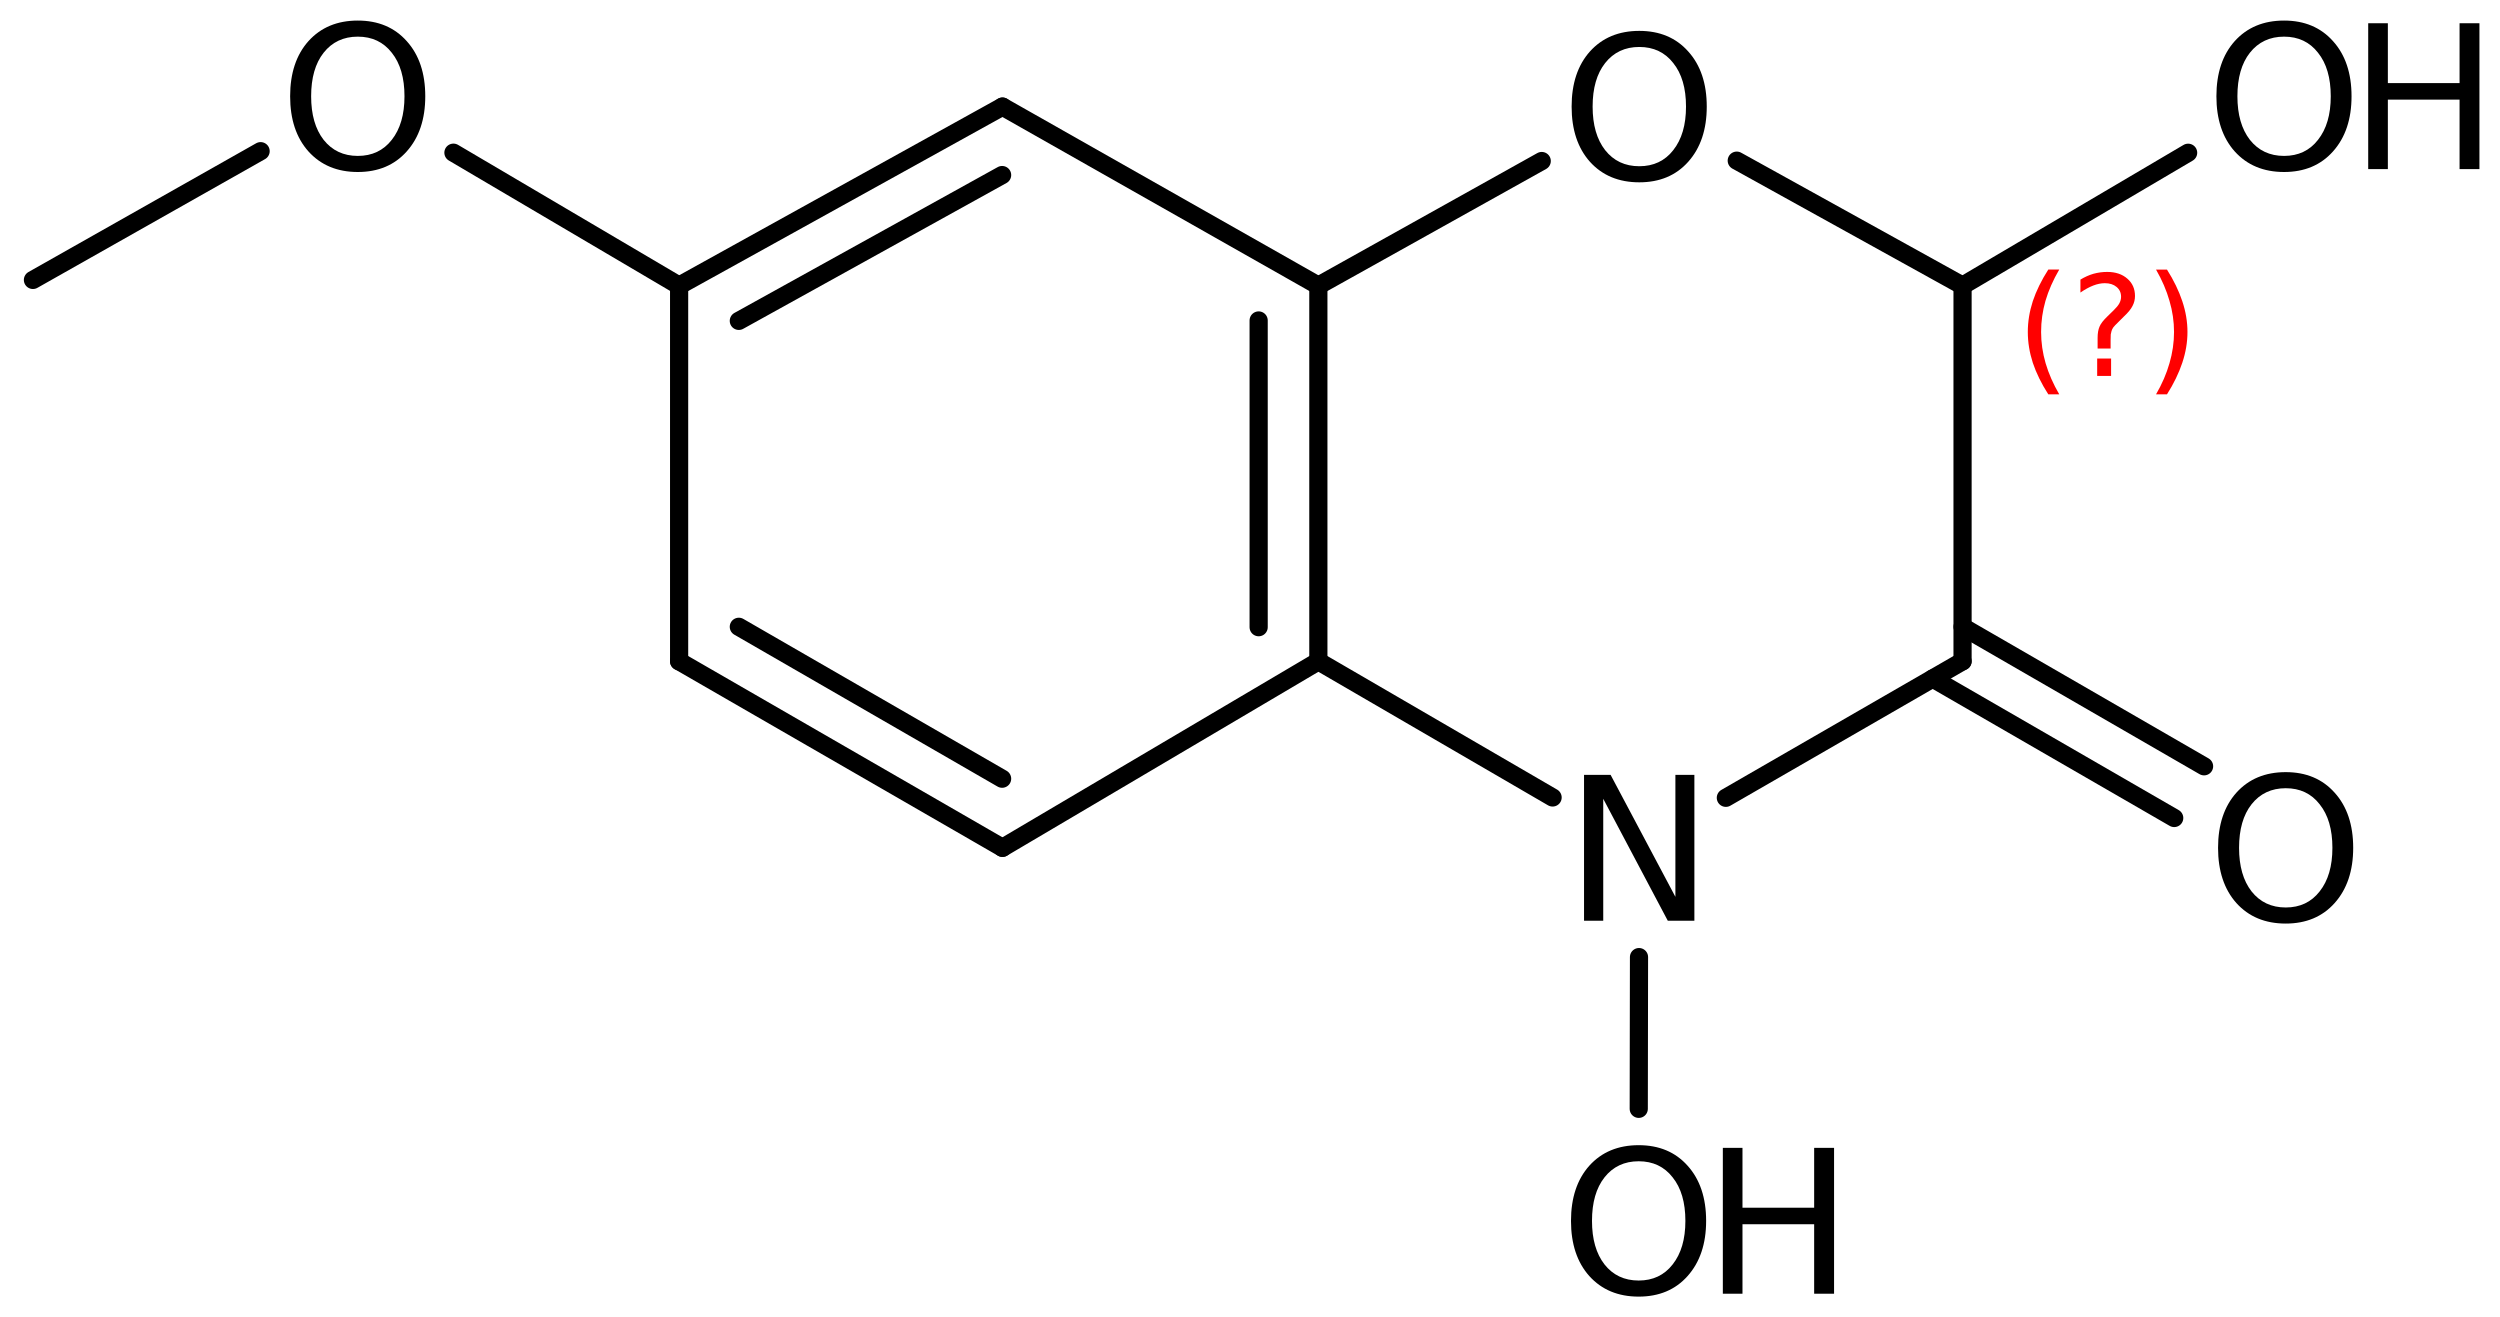 <?xml version='1.0' encoding='UTF-8'?>
<!DOCTYPE svg PUBLIC "-//W3C//DTD SVG 1.1//EN" "http://www.w3.org/Graphics/SVG/1.1/DTD/svg11.dtd">
<svg version='1.2' xmlns='http://www.w3.org/2000/svg' xmlns:xlink='http://www.w3.org/1999/xlink' width='68.081mm' height='35.87mm' viewBox='0 0 68.081 35.87'>
  <desc>Generated by the Chemistry Development Kit (http://github.com/cdk)</desc>
  <g stroke-linecap='round' stroke-linejoin='round' stroke='#000000' stroke-width='.495' fill='#000000'>
    <rect x='.0' y='.0' width='69.0' height='36.0' fill='#FFFFFF' stroke='none'/>
    <g id='mol1' class='mol'>
      <line id='mol1bnd1' class='bond' x1='.897' y1='7.623' x2='7.097' y2='4.117'/>
      <line id='mol1bnd2' class='bond' x1='12.348' y1='4.158' x2='18.494' y2='7.78'/>
      <g id='mol1bnd3' class='bond'>
        <line x1='27.3' y1='2.903' x2='18.494' y2='7.78'/>
        <line x1='27.29' y1='4.767' x2='20.12' y2='8.738'/>
      </g>
      <line id='mol1bnd4' class='bond' x1='27.3' y1='2.903' x2='35.902' y2='7.78'/>
      <g id='mol1bnd5' class='bond'>
        <line x1='35.902' y1='18.008' x2='35.902' y2='7.78'/>
        <line x1='34.276' y1='17.08' x2='34.276' y2='8.727'/>
      </g>
      <line id='mol1bnd6' class='bond' x1='35.902' y1='18.008' x2='27.3' y2='23.088'/>
      <g id='mol1bnd7' class='bond'>
        <line x1='18.494' y1='18.008' x2='27.3' y2='23.088'/>
        <line x1='20.12' y1='17.069' x2='27.29' y2='21.206'/>
      </g>
      <line id='mol1bnd8' class='bond' x1='18.494' y1='7.78' x2='18.494' y2='18.008'/>
      <line id='mol1bnd9' class='bond' x1='35.902' y1='18.008' x2='42.281' y2='21.717'/>
      <line id='mol1bnd10' class='bond' x1='46.999' y1='21.726' x2='53.445' y2='18.008'/>
      <g id='mol1bnd11' class='bond'>
        <line x1='53.445' y1='17.069' x2='60.022' y2='20.868'/>
        <line x1='52.632' y1='18.477' x2='59.209' y2='22.276'/>
      </g>
      <line id='mol1bnd12' class='bond' x1='53.445' y1='18.008' x2='53.445' y2='7.78'/>
      <line id='mol1bnd13' class='bond' x1='53.445' y1='7.78' x2='47.296' y2='4.375'/>
      <line id='mol1bnd14' class='bond' x1='35.902' y1='7.78' x2='41.985' y2='4.385'/>
      <line id='mol1bnd15' class='bond' x1='53.445' y1='7.78' x2='59.588' y2='4.16'/>
      <line id='mol1bnd16' class='bond' x1='44.634' y1='26.064' x2='44.627' y2='30.196'/>
      <path id='mol1atm2' class='atom' d='M9.744 .998q-.584 -.0 -.931 .438q-.34 .432 -.34 1.186q-.0 .748 .34 1.186q.347 .438 .931 .438q.584 -.0 .925 -.438q.346 -.438 .346 -1.186q.0 -.754 -.346 -1.186q-.341 -.438 -.925 -.438zM9.744 .56q.833 .0 1.332 .56q.505 .559 .505 1.502q-.0 .937 -.505 1.502q-.499 .56 -1.332 .56q-.839 -.0 -1.344 -.56q-.499 -.559 -.499 -1.502q.0 -.943 .499 -1.502q.505 -.56 1.344 -.56z' stroke='none'/>
      <path id='mol1atm9' class='atom' d='M43.137 21.102h.724l1.764 3.321v-3.321h.517v3.972h-.724l-1.758 -3.321v3.321h-.523v-3.972z' stroke='none'/>
      <path id='mol1atm11' class='atom' d='M62.246 21.465q-.584 .0 -.931 .438q-.34 .432 -.34 1.186q-.0 .748 .34 1.186q.347 .438 .931 .438q.584 .0 .924 -.438q.347 -.438 .347 -1.186q-.0 -.754 -.347 -1.186q-.34 -.438 -.924 -.438zM62.246 21.027q.833 .0 1.332 .56q.505 .559 .505 1.502q-.0 .937 -.505 1.503q-.499 .559 -1.332 .559q-.84 .0 -1.344 -.559q-.499 -.56 -.499 -1.503q-.0 -.943 .499 -1.502q.504 -.56 1.344 -.56z' stroke='none'/>
      <path id='mol1atm13' class='atom' d='M44.642 1.279q-.584 .0 -.93 .438q-.341 .432 -.341 1.186q.0 .748 .341 1.186q.346 .438 .93 .438q.584 .0 .925 -.438q.347 -.438 .347 -1.186q-.0 -.754 -.347 -1.186q-.341 -.438 -.925 -.438zM44.642 .841q.834 .0 1.332 .56q.505 .559 .505 1.502q.0 .937 -.505 1.503q-.498 .559 -1.332 .559q-.839 .0 -1.344 -.559q-.499 -.56 -.499 -1.503q.0 -.943 .499 -1.502q.505 -.56 1.344 -.56z' stroke='none'/>
      <g id='mol1atm14' class='atom'>
        <path d='M62.201 .998q-.584 -.0 -.931 .438q-.34 .432 -.34 1.186q-.0 .748 .34 1.186q.347 .438 .931 .438q.584 -.0 .924 -.438q.347 -.438 .347 -1.186q.0 -.754 -.347 -1.186q-.34 -.438 -.924 -.438zM62.201 .56q.833 .0 1.332 .56q.505 .559 .505 1.502q-.0 .937 -.505 1.502q-.499 .56 -1.332 .56q-.839 -.0 -1.344 -.56q-.499 -.559 -.499 -1.502q.0 -.943 .499 -1.502q.505 -.56 1.344 -.56z' stroke='none'/>
        <path d='M64.492 .633h.535v1.63h1.953v-1.63h.541v3.972h-.541v-1.892h-1.953v1.892h-.535v-3.972z' stroke='none'/>
      </g>
      <g id='mol1atm15' class='atom'>
        <path d='M44.625 31.624q-.584 -.0 -.93 .438q-.341 .432 -.341 1.186q.0 .748 .341 1.186q.346 .438 .93 .438q.584 -.0 .925 -.438q.347 -.438 .347 -1.186q-.0 -.754 -.347 -1.186q-.341 -.438 -.925 -.438zM44.625 31.186q.834 -.0 1.332 .559q.505 .56 .505 1.503q.0 .936 -.505 1.502q-.498 .56 -1.332 .56q-.839 -.0 -1.344 -.56q-.499 -.559 -.499 -1.502q.0 -.943 .499 -1.503q.505 -.559 1.344 -.559z' stroke='none'/>
        <path d='M46.917 31.259h.535v1.63h1.952v-1.63h.542v3.972h-.542v-1.892h-1.952v1.892h-.535v-3.972z' stroke='none'/>
      </g>
      <path d='M56.078 7.341q-.251 .43 -.375 .852q-.119 .417 -.119 .847q.0 .43 .123 .852q.124 .421 .371 .847h-.298q-.281 -.438 -.422 -.86q-.136 -.421 -.136 -.839q.0 -.417 .136 -.838q.141 -.422 .422 -.861h.298zM57.111 9.764h.379v.473h-.379v-.473zM57.477 9.492h-.354v-.29q.0 -.187 .052 -.307q.051 -.123 .221 -.285l.166 -.162q.106 -.102 .153 -.187q.047 -.089 .047 -.179q.0 -.166 -.123 -.268q-.12 -.102 -.32 -.102q-.149 -.0 -.315 .064q-.166 .064 -.349 .191v-.353q.175 -.106 .353 -.158q.184 -.051 .375 -.051q.341 .0 .549 .183q.209 .179 .209 .473q.0 .145 -.068 .272q-.064 .128 -.234 .286l-.162 .162q-.089 .085 -.128 .136q-.034 .051 -.047 .098q-.012 .038 -.021 .093q-.004 .056 -.004 .154v.23zM58.714 7.341h.298q.277 .439 .417 .861q.141 .421 .141 .838q-.0 .418 -.141 .839q-.14 .422 -.417 .86h-.298q.247 -.426 .366 -.847q.124 -.422 .124 -.852q-.0 -.43 -.124 -.847q-.119 -.422 -.366 -.852z' stroke='none' fill='#FF0000'/>
    </g>
  </g>
</svg>
